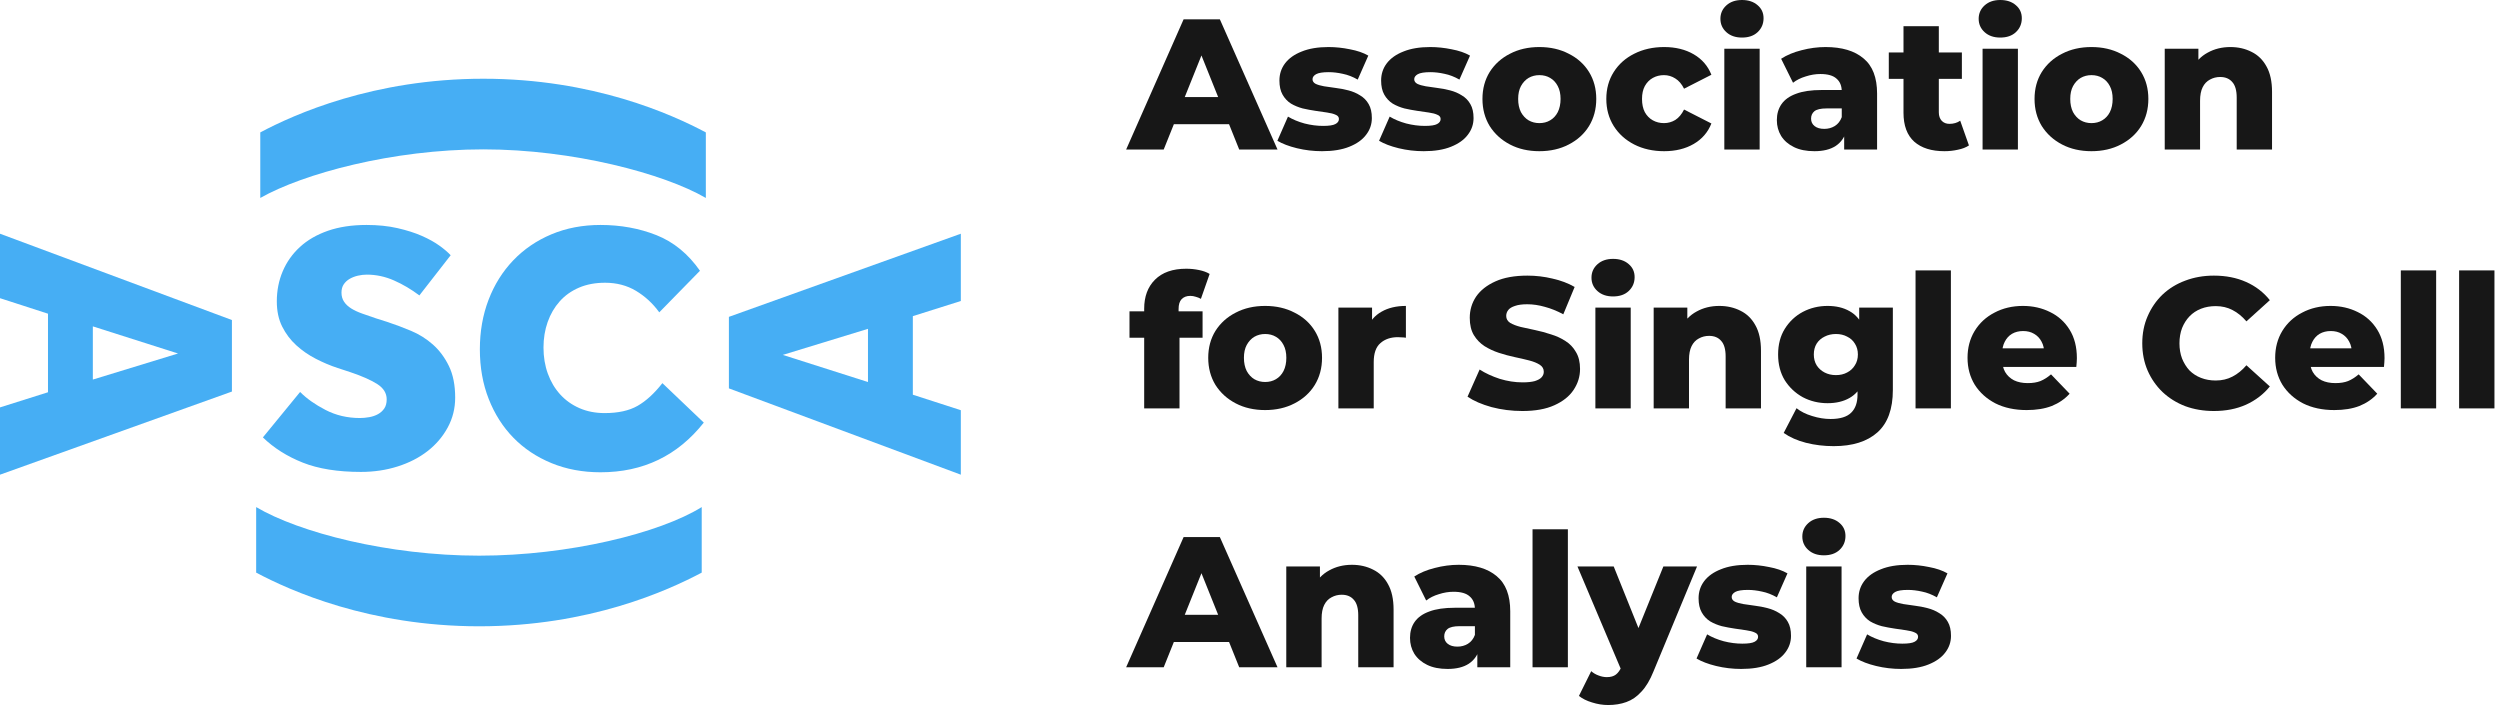 <svg width="338" height="96" viewBox="0 0 338 96" fill="none" xmlns="http://www.w3.org/2000/svg">
<path d="M40.575 52.993C41.452 53.882 42.597 54.692 44.007 55.422C45.417 56.153 46.968 56.517 48.661 56.517C49.067 56.517 49.49 56.478 49.93 56.399C50.368 56.32 50.76 56.184 51.105 55.994C51.45 55.804 51.731 55.55 51.951 55.232C52.169 54.915 52.28 54.501 52.28 53.993C52.28 53.167 51.864 52.485 51.034 51.944C50.203 51.405 48.989 50.865 47.391 50.325L45.652 49.753C44.68 49.437 43.7 49.023 42.713 48.515C41.726 48.008 40.84 47.396 40.057 46.681C39.273 45.967 38.639 45.126 38.153 44.156C37.667 43.188 37.425 42.053 37.425 40.75C37.425 39.29 37.691 37.933 38.224 36.678C38.757 35.423 39.532 34.328 40.551 33.391C41.569 32.455 42.831 31.724 44.336 31.2C45.84 30.676 47.579 30.414 49.554 30.414C51.089 30.414 52.484 30.557 53.738 30.842C54.991 31.128 56.088 31.478 57.028 31.89C57.969 32.304 58.768 32.748 59.426 33.224C60.084 33.701 60.585 34.129 60.93 34.51L56.699 39.941C55.602 39.115 54.458 38.44 53.267 37.916C52.076 37.392 50.853 37.13 49.6 37.13C49.193 37.13 48.785 37.178 48.378 37.273C47.97 37.368 47.602 37.511 47.273 37.702C46.944 37.892 46.677 38.139 46.474 38.44C46.27 38.742 46.168 39.115 46.168 39.559C46.168 40.035 46.286 40.449 46.52 40.798C46.755 41.148 47.076 41.449 47.484 41.703C47.891 41.957 48.385 42.188 48.965 42.394C49.544 42.601 50.163 42.815 50.822 43.037L52.326 43.513C53.391 43.863 54.472 44.267 55.569 44.727C56.666 45.188 57.654 45.807 58.531 46.585C59.408 47.363 60.129 48.332 60.694 49.491C61.258 50.65 61.54 52.071 61.54 53.754C61.54 55.215 61.203 56.564 60.529 57.802C59.854 59.041 58.946 60.105 57.802 60.993C56.658 61.883 55.311 62.574 53.759 63.066C52.208 63.558 50.554 63.804 48.8 63.804C45.665 63.804 43.041 63.383 40.926 62.542C38.81 61.701 37.016 60.565 35.543 59.137L40.575 52.993Z" fill="#46AEF4"/>
<path d="M95.153 57.136C91.61 61.614 86.957 63.852 81.19 63.852C78.777 63.852 76.567 63.439 74.562 62.614C72.555 61.788 70.84 60.645 69.414 59.184C67.987 57.724 66.875 55.977 66.076 53.945C65.276 51.913 64.877 49.674 64.877 47.228C64.877 44.816 65.269 42.584 66.052 40.536C66.835 38.488 67.949 36.71 69.39 35.201C70.832 33.693 72.555 32.518 74.562 31.676C76.567 30.835 78.777 30.414 81.19 30.414C83.917 30.414 86.44 30.875 88.759 31.795C91.078 32.717 93.037 34.32 94.635 36.606L89.135 42.227C88.257 41.02 87.207 40.052 85.985 39.321C84.763 38.591 83.367 38.226 81.801 38.226C80.484 38.226 79.309 38.448 78.275 38.892C77.241 39.337 76.371 39.957 75.666 40.75C74.961 41.544 74.42 42.473 74.044 43.536C73.668 44.601 73.48 45.752 73.48 46.99C73.48 48.26 73.675 49.435 74.067 50.515C74.459 51.595 75.015 52.532 75.736 53.325C76.457 54.119 77.327 54.739 78.345 55.182C79.363 55.627 80.5 55.85 81.754 55.85C83.571 55.85 85.052 55.524 86.196 54.873C87.34 54.223 88.46 53.199 89.557 51.801L95.153 57.136Z" fill="#46AEF4"/>
<path d="M94.872 77.418C90.274 79.862 79.643 84.675 64.79 84.675C49.938 84.675 39.232 79.862 34.633 77.418V68.557C40.438 71.994 52.501 75.126 64.79 75.126C76.929 75.126 89.218 72.07 94.872 68.557V77.418Z" fill="#46AEF4"/>
<path d="M95.429 26.763C89.774 23.478 77.485 20.194 65.347 20.194C53.058 20.194 40.995 23.478 35.19 26.763V17.902C39.789 15.457 50.495 10.645 65.347 10.645C80.2 10.645 90.83 15.457 95.429 17.902V26.763Z" fill="#46AEF4"/>
<path d="M98.547 52.509V42.839L129.904 31.598V40.695L123.416 42.743V53.365L129.904 55.461V64.178L98.547 52.509ZM117.351 44.458L105.833 47.983L117.351 51.651V44.458Z" fill="#46AEF4"/>
<path d="M31.356 43.268V52.938L0 64.178V55.081L6.488 53.033V42.411L0 40.315V31.598L31.356 43.268ZM12.552 51.318L24.07 47.793L12.552 44.125V51.318Z" fill="#46AEF4"/>
<path d="M257.036 90.441C255.88 90.441 254.748 90.307 253.642 90.039C252.552 89.771 251.672 89.436 251.002 89.033L252.435 85.765C253.072 86.15 253.818 86.46 254.673 86.695C255.528 86.913 256.366 87.022 257.187 87.022C257.992 87.022 258.545 86.938 258.847 86.77C259.165 86.603 259.324 86.377 259.324 86.092C259.324 85.823 259.173 85.631 258.872 85.513C258.587 85.379 258.201 85.279 257.715 85.212C257.246 85.145 256.726 85.069 256.156 84.985C255.586 84.901 255.008 84.793 254.421 84.659C253.851 84.508 253.323 84.29 252.837 84.005C252.368 83.703 251.991 83.301 251.706 82.798C251.421 82.295 251.279 81.658 251.279 80.887C251.279 80.015 251.53 79.244 252.033 78.574C252.552 77.887 253.307 77.35 254.296 76.965C255.285 76.562 256.491 76.361 257.916 76.361C258.872 76.361 259.835 76.462 260.808 76.663C261.797 76.847 262.626 77.132 263.297 77.518L261.864 80.761C261.193 80.376 260.523 80.116 259.852 79.982C259.182 79.831 258.545 79.756 257.941 79.756C257.137 79.756 256.567 79.848 256.232 80.032C255.913 80.217 255.754 80.443 255.754 80.711C255.754 80.979 255.896 81.189 256.181 81.34C256.466 81.474 256.843 81.583 257.313 81.666C257.799 81.734 258.327 81.809 258.897 81.893C259.467 81.96 260.037 82.069 260.607 82.22C261.193 82.371 261.721 82.597 262.191 82.898C262.677 83.183 263.062 83.577 263.347 84.08C263.632 84.566 263.775 85.195 263.775 85.966C263.775 86.804 263.515 87.558 262.995 88.229C262.492 88.899 261.738 89.436 260.732 89.838C259.743 90.24 258.511 90.441 257.036 90.441Z" fill="#171717"/>
<path d="M244.202 90.215V76.587H248.979V90.215H244.202ZM246.59 75.079C245.719 75.079 245.015 74.836 244.478 74.35C243.942 73.864 243.674 73.26 243.674 72.539C243.674 71.819 243.942 71.215 244.478 70.729C245.015 70.243 245.719 70 246.59 70C247.462 70 248.166 70.235 248.702 70.704C249.239 71.157 249.507 71.743 249.507 72.464C249.507 73.218 249.239 73.847 248.702 74.35C248.183 74.836 247.479 75.079 246.59 75.079Z" fill="#171717"/>
<path d="M235.405 90.441C234.249 90.441 233.117 90.307 232.011 90.039C230.922 89.771 230.042 89.436 229.371 89.033L230.804 85.765C231.441 86.15 232.187 86.46 233.042 86.695C233.897 86.913 234.735 87.022 235.556 87.022C236.361 87.022 236.914 86.938 237.216 86.77C237.534 86.603 237.693 86.377 237.693 86.092C237.693 85.823 237.543 85.631 237.241 85.513C236.956 85.379 236.57 85.279 236.084 85.212C235.615 85.145 235.095 85.069 234.525 84.985C233.955 84.901 233.377 84.793 232.791 84.659C232.221 84.508 231.693 84.29 231.207 84.005C230.737 83.703 230.36 83.301 230.075 82.798C229.79 82.295 229.648 81.658 229.648 80.887C229.648 80.015 229.899 79.244 230.402 78.574C230.922 77.887 231.676 77.35 232.665 76.965C233.654 76.562 234.861 76.361 236.285 76.361C237.241 76.361 238.205 76.462 239.177 76.663C240.166 76.847 240.995 77.132 241.666 77.518L240.233 80.761C239.562 80.376 238.892 80.116 238.221 79.982C237.551 79.831 236.914 79.756 236.311 79.756C235.506 79.756 234.936 79.848 234.601 80.032C234.282 80.217 234.123 80.443 234.123 80.711C234.123 80.979 234.266 81.189 234.551 81.34C234.835 81.474 235.213 81.583 235.682 81.666C236.168 81.734 236.696 81.809 237.266 81.893C237.836 81.96 238.406 82.069 238.976 82.22C239.562 82.371 240.09 82.597 240.56 82.898C241.046 83.183 241.431 83.577 241.716 84.08C242.001 84.566 242.144 85.195 242.144 85.966C242.144 86.804 241.884 87.558 241.364 88.229C240.861 88.899 240.107 89.436 239.101 89.838C238.112 90.24 236.88 90.441 235.405 90.441Z" fill="#171717"/>
<path d="M217.42 95.319C216.699 95.319 215.97 95.202 215.233 94.967C214.512 94.749 213.925 94.456 213.473 94.087L215.132 90.743C215.417 90.995 215.744 91.188 216.113 91.322C216.498 91.472 216.875 91.548 217.244 91.548C217.764 91.548 218.174 91.431 218.476 91.196C218.778 90.961 219.038 90.593 219.255 90.09L219.884 88.506L220.261 88.028L224.887 76.588H229.438L223.555 90.769C223.086 91.942 222.541 92.855 221.921 93.509C221.317 94.18 220.638 94.649 219.884 94.917C219.147 95.185 218.325 95.319 217.42 95.319ZM219.281 90.794L213.271 76.588H218.174L222.599 87.6L219.281 90.794Z" fill="#171717"/>
<path d="M207.199 90.215V71.559H211.976V90.215H207.199Z" fill="#171717"/>
<path d="M199.735 90.215V87.676L199.408 87.047V82.371C199.408 81.616 199.173 81.038 198.704 80.636C198.251 80.217 197.522 80.007 196.516 80.007C195.863 80.007 195.2 80.116 194.53 80.334C193.859 80.535 193.29 80.82 192.82 81.189L191.211 77.945C191.982 77.442 192.904 77.057 193.977 76.789C195.066 76.504 196.147 76.361 197.22 76.361C199.433 76.361 201.143 76.873 202.349 77.895C203.573 78.901 204.185 80.485 204.185 82.647V90.215H199.735ZM195.712 90.441C194.622 90.441 193.7 90.257 192.946 89.888C192.192 89.519 191.613 89.017 191.211 88.38C190.826 87.743 190.633 87.03 190.633 86.243C190.633 85.404 190.842 84.684 191.261 84.08C191.697 83.46 192.359 82.991 193.248 82.672C194.136 82.337 195.284 82.169 196.692 82.169H199.911V84.659H197.346C196.575 84.659 196.03 84.784 195.712 85.036C195.41 85.287 195.259 85.622 195.259 86.041C195.259 86.46 195.418 86.796 195.737 87.047C196.055 87.299 196.491 87.424 197.044 87.424C197.564 87.424 198.033 87.299 198.452 87.047C198.888 86.779 199.207 86.377 199.408 85.84L200.061 87.6C199.81 88.539 199.315 89.251 198.578 89.737C197.857 90.207 196.902 90.441 195.712 90.441Z" fill="#171717"/>
<path d="M182.78 76.361C183.836 76.361 184.791 76.579 185.646 77.015C186.501 77.434 187.171 78.088 187.657 78.976C188.16 79.865 188.412 81.013 188.412 82.421V90.215H183.635V83.2C183.635 82.228 183.433 81.524 183.031 81.088C182.646 80.636 182.101 80.409 181.397 80.409C180.894 80.409 180.433 80.527 180.014 80.761C179.595 80.979 179.268 81.323 179.033 81.792C178.799 82.261 178.681 82.873 178.681 83.628V90.215H173.904V76.588H178.455V80.46L177.575 79.328C178.095 78.339 178.807 77.602 179.712 77.116C180.617 76.613 181.64 76.361 182.78 76.361Z" fill="#171717"/>
<path d="M152.254 90.215L160.023 72.615H164.926L172.72 90.215H167.541L161.456 75.054H163.417L157.333 90.215H152.254ZM156.503 86.796L157.785 83.125H166.384L167.666 86.796H156.503Z" fill="#171717"/>
<path d="M332.473 55.215V36.559H337.25V55.215H332.473Z" fill="#171717"/>
<path d="M324.59 55.215V36.559H329.367V55.215H324.59Z" fill="#171717"/>
<path d="M315.599 55.441C313.99 55.441 312.582 55.14 311.375 54.536C310.185 53.916 309.255 53.078 308.584 52.022C307.93 50.949 307.604 49.734 307.604 48.376C307.604 47.019 307.922 45.812 308.559 44.756C309.213 43.683 310.109 42.853 311.249 42.267C312.389 41.663 313.671 41.361 315.096 41.361C316.437 41.361 317.661 41.638 318.767 42.191C319.873 42.727 320.753 43.524 321.407 44.58C322.061 45.636 322.388 46.918 322.388 48.426C322.388 48.594 322.379 48.787 322.362 49.005C322.346 49.223 322.329 49.424 322.312 49.608H311.526V47.094H319.773L317.962 47.798C317.979 47.178 317.862 46.641 317.61 46.189C317.376 45.736 317.04 45.384 316.605 45.133C316.186 44.881 315.691 44.756 315.121 44.756C314.551 44.756 314.048 44.881 313.613 45.133C313.194 45.384 312.867 45.745 312.632 46.214C312.397 46.666 312.28 47.203 312.28 47.823V48.552C312.28 49.223 312.414 49.801 312.682 50.287C312.967 50.773 313.37 51.15 313.889 51.419C314.409 51.67 315.029 51.796 315.75 51.796C316.42 51.796 316.99 51.703 317.46 51.519C317.946 51.318 318.423 51.016 318.893 50.614L321.407 53.229C320.753 53.95 319.949 54.503 318.993 54.888C318.038 55.257 316.906 55.441 315.599 55.441Z" fill="#171717"/>
<path d="M299.315 55.568C297.924 55.568 296.633 55.35 295.443 54.914C294.269 54.461 293.247 53.824 292.375 53.003C291.52 52.182 290.85 51.218 290.364 50.112C289.878 48.989 289.635 47.757 289.635 46.416C289.635 45.075 289.878 43.851 290.364 42.745C290.85 41.622 291.52 40.65 292.375 39.828C293.247 39.007 294.269 38.378 295.443 37.943C296.633 37.49 297.924 37.264 299.315 37.264C300.941 37.264 302.391 37.549 303.664 38.118C304.955 38.688 306.028 39.51 306.883 40.583L303.715 43.449C303.145 42.778 302.516 42.267 301.829 41.915C301.159 41.563 300.404 41.387 299.566 41.387C298.845 41.387 298.183 41.504 297.58 41.739C296.976 41.974 296.457 42.317 296.021 42.77C295.602 43.206 295.267 43.734 295.015 44.354C294.781 44.974 294.663 45.661 294.663 46.416C294.663 47.17 294.781 47.857 295.015 48.477C295.267 49.098 295.602 49.634 296.021 50.087C296.457 50.522 296.976 50.858 297.58 51.092C298.183 51.327 298.845 51.444 299.566 51.444C300.404 51.444 301.159 51.268 301.829 50.916C302.516 50.564 303.145 50.053 303.715 49.383L306.883 52.249C306.028 53.305 304.955 54.126 303.664 54.713C302.391 55.283 300.941 55.568 299.315 55.568Z" fill="#171717"/>
<path d="M274.005 55.441C272.396 55.441 270.988 55.14 269.781 54.536C268.591 53.916 267.661 53.078 266.99 52.022C266.337 50.949 266.01 49.734 266.01 48.376C266.01 47.019 266.328 45.812 266.965 44.756C267.619 43.683 268.516 42.853 269.655 42.267C270.795 41.663 272.078 41.361 273.502 41.361C274.843 41.361 276.067 41.638 277.173 42.191C278.279 42.727 279.159 43.524 279.813 44.58C280.467 45.636 280.794 46.918 280.794 48.426C280.794 48.594 280.785 48.787 280.769 49.005C280.752 49.223 280.735 49.424 280.718 49.608H269.932V47.094H278.179L276.369 47.798C276.385 47.178 276.268 46.641 276.017 46.189C275.782 45.736 275.447 45.384 275.011 45.133C274.592 44.881 274.097 44.756 273.527 44.756C272.958 44.756 272.455 44.881 272.019 45.133C271.6 45.384 271.273 45.745 271.038 46.214C270.804 46.666 270.686 47.203 270.686 47.823V48.552C270.686 49.223 270.82 49.801 271.089 50.287C271.374 50.773 271.776 51.15 272.295 51.419C272.815 51.67 273.435 51.796 274.156 51.796C274.827 51.796 275.396 51.703 275.866 51.519C276.352 51.318 276.83 51.016 277.299 50.614L279.813 53.229C279.159 53.95 278.355 54.503 277.399 54.888C276.444 55.257 275.313 55.441 274.005 55.441Z" fill="#171717"/>
<path d="M258.982 55.215V36.559H263.76V55.215H258.982Z" fill="#171717"/>
<path d="M247.918 60.319C246.611 60.319 245.362 60.168 244.172 59.867C242.998 59.565 241.993 59.121 241.155 58.534L242.89 55.19C243.459 55.642 244.163 55.995 245.002 56.246C245.856 56.514 246.686 56.648 247.491 56.648C248.781 56.648 249.712 56.363 250.282 55.793C250.851 55.24 251.136 54.427 251.136 53.355V51.745L251.388 47.924L251.363 44.077V41.588H255.914V52.726C255.914 55.307 255.218 57.218 253.827 58.459C252.435 59.699 250.466 60.319 247.918 60.319ZM247.088 54.511C245.882 54.511 244.767 54.243 243.744 53.706C242.739 53.153 241.926 52.391 241.306 51.419C240.702 50.429 240.4 49.265 240.4 47.924C240.4 46.583 240.702 45.426 241.306 44.454C241.926 43.465 242.739 42.702 243.744 42.166C244.767 41.63 245.882 41.361 247.088 41.361C248.245 41.361 249.234 41.596 250.055 42.065C250.877 42.518 251.497 43.23 251.916 44.203C252.352 45.175 252.57 46.415 252.57 47.924C252.57 49.432 252.352 50.673 251.916 51.645C251.497 52.617 250.877 53.338 250.055 53.807C249.234 54.276 248.245 54.511 247.088 54.511ZM248.22 50.715C248.79 50.715 249.293 50.597 249.728 50.362C250.181 50.128 250.533 49.801 250.784 49.382C251.053 48.963 251.187 48.477 251.187 47.924C251.187 47.37 251.053 46.884 250.784 46.465C250.533 46.046 250.181 45.728 249.728 45.51C249.293 45.275 248.79 45.158 248.22 45.158C247.65 45.158 247.139 45.275 246.686 45.51C246.234 45.728 245.873 46.046 245.605 46.465C245.354 46.884 245.228 47.37 245.228 47.924C245.228 48.477 245.354 48.963 245.605 49.382C245.873 49.801 246.234 50.128 246.686 50.362C247.139 50.597 247.65 50.715 248.22 50.715Z" fill="#171717"/>
<path d="M232.452 41.361C233.508 41.361 234.463 41.579 235.318 42.015C236.173 42.434 236.843 43.088 237.329 43.976C237.832 44.865 238.084 46.013 238.084 47.421V55.215H233.306V48.2C233.306 47.228 233.105 46.524 232.703 46.088C232.318 45.636 231.773 45.409 231.069 45.409C230.566 45.409 230.105 45.527 229.686 45.761C229.267 45.979 228.94 46.323 228.705 46.792C228.471 47.261 228.353 47.873 228.353 48.628V55.215H223.576V41.588H228.127V45.46L227.247 44.328C227.767 43.339 228.479 42.602 229.384 42.116C230.289 41.613 231.312 41.361 232.452 41.361Z" fill="#171717"/>
<path d="M215.696 55.215V41.587H220.473V55.215H215.696ZM218.085 40.079C217.213 40.079 216.509 39.836 215.973 39.35C215.436 38.864 215.168 38.26 215.168 37.539C215.168 36.819 215.436 36.215 215.973 35.729C216.509 35.243 217.213 35 218.085 35C218.956 35 219.66 35.235 220.197 35.704C220.733 36.157 221.001 36.743 221.001 37.464C221.001 38.218 220.733 38.847 220.197 39.35C219.677 39.836 218.973 40.079 218.085 40.079Z" fill="#171717"/>
<path d="M205.827 55.568C204.386 55.568 202.995 55.392 201.654 55.04C200.329 54.671 199.248 54.202 198.41 53.632L200.044 49.961C200.832 50.464 201.737 50.883 202.76 51.218C203.799 51.536 204.83 51.696 205.852 51.696C206.54 51.696 207.093 51.637 207.512 51.52C207.931 51.386 208.233 51.218 208.417 51.017C208.618 50.799 208.719 50.547 208.719 50.263C208.719 49.86 208.534 49.542 208.166 49.307C207.797 49.072 207.319 48.88 206.732 48.729C206.146 48.578 205.492 48.427 204.771 48.276C204.067 48.125 203.355 47.933 202.634 47.698C201.93 47.463 201.285 47.162 200.698 46.793C200.111 46.407 199.634 45.913 199.265 45.309C198.896 44.689 198.712 43.91 198.712 42.971C198.712 41.915 198.997 40.96 199.567 40.105C200.153 39.25 201.025 38.563 202.182 38.043C203.338 37.523 204.78 37.264 206.506 37.264C207.663 37.264 208.794 37.398 209.9 37.666C211.023 37.917 212.021 38.294 212.892 38.797L211.359 42.493C210.521 42.041 209.691 41.706 208.87 41.488C208.048 41.253 207.252 41.136 206.481 41.136C205.794 41.136 205.241 41.211 204.822 41.362C204.403 41.496 204.101 41.68 203.916 41.915C203.732 42.15 203.64 42.418 203.64 42.72C203.64 43.105 203.816 43.415 204.168 43.65C204.537 43.868 205.014 44.052 205.601 44.203C206.204 44.337 206.858 44.48 207.562 44.63C208.283 44.781 208.995 44.974 209.699 45.209C210.42 45.427 211.074 45.728 211.66 46.114C212.247 46.483 212.716 46.977 213.068 47.597C213.437 48.201 213.622 48.964 213.622 49.885C213.622 50.908 213.328 51.855 212.742 52.727C212.172 53.581 211.308 54.269 210.152 54.788C209.012 55.308 207.571 55.568 205.827 55.568Z" fill="#171717"/>
<path d="M180.951 55.215V41.588H185.502V45.56L184.823 44.429C185.225 43.406 185.879 42.644 186.784 42.141C187.689 41.621 188.787 41.361 190.078 41.361V45.661C189.86 45.627 189.667 45.611 189.5 45.611C189.349 45.594 189.181 45.585 188.997 45.585C188.025 45.585 187.237 45.853 186.633 46.39C186.03 46.91 185.728 47.764 185.728 48.955V55.215H180.951Z" fill="#171717"/>
<path d="M171.045 55.441C169.553 55.441 168.229 55.14 167.073 54.536C165.916 53.933 165.003 53.103 164.332 52.047C163.678 50.974 163.352 49.751 163.352 48.376C163.352 47.002 163.678 45.786 164.332 44.73C165.003 43.675 165.916 42.853 167.073 42.267C168.229 41.663 169.553 41.361 171.045 41.361C172.537 41.361 173.861 41.663 175.018 42.267C176.191 42.853 177.105 43.675 177.758 44.73C178.412 45.786 178.739 47.002 178.739 48.376C178.739 49.751 178.412 50.974 177.758 52.047C177.105 53.103 176.191 53.933 175.018 54.536C173.861 55.14 172.537 55.441 171.045 55.441ZM171.045 51.645C171.598 51.645 172.085 51.519 172.504 51.268C172.939 51.016 173.283 50.647 173.534 50.161C173.786 49.658 173.912 49.063 173.912 48.376C173.912 47.689 173.786 47.111 173.534 46.641C173.283 46.155 172.939 45.786 172.504 45.535C172.085 45.284 171.598 45.158 171.045 45.158C170.509 45.158 170.023 45.284 169.587 45.535C169.168 45.786 168.824 46.155 168.556 46.641C168.305 47.111 168.179 47.689 168.179 48.376C168.179 49.063 168.305 49.658 168.556 50.161C168.824 50.647 169.168 51.016 169.587 51.268C170.023 51.519 170.509 51.645 171.045 51.645Z" fill="#171717"/>
<path d="M154.693 55.214V41.738C154.693 40.095 155.179 38.788 156.152 37.816C157.141 36.827 158.549 36.332 160.376 36.332C160.962 36.332 161.541 36.391 162.11 36.508C162.68 36.625 163.158 36.801 163.544 37.036L162.362 40.405C162.161 40.288 161.934 40.196 161.683 40.129C161.432 40.045 161.18 40.003 160.929 40.003C160.426 40.003 160.032 40.154 159.747 40.456C159.479 40.74 159.345 41.185 159.345 41.788V42.769L159.47 44.755V55.214H154.693ZM152.707 45.66V42.09H162.588V45.66H152.707Z" fill="#171717"/>
<path d="M301.547 6.361C302.603 6.361 303.559 6.579 304.414 7.015C305.268 7.434 305.939 8.088 306.425 8.976C306.928 9.865 307.179 11.013 307.179 12.421V20.215H302.402V13.2C302.402 12.228 302.201 11.524 301.799 11.088C301.413 10.636 300.868 10.409 300.164 10.409C299.662 10.409 299.201 10.527 298.782 10.761C298.363 10.979 298.036 11.323 297.801 11.792C297.566 12.261 297.449 12.873 297.449 13.628V20.215H292.672V6.588H297.223V10.46L296.343 9.328C296.862 8.339 297.575 7.602 298.48 7.116C299.385 6.613 300.407 6.361 301.547 6.361Z" fill="#171717"/>
<path d="M282.764 20.441C281.272 20.441 279.948 20.14 278.791 19.536C277.635 18.933 276.721 18.103 276.051 17.047C275.397 15.974 275.07 14.751 275.07 13.376C275.07 12.002 275.397 10.787 276.051 9.73C276.721 8.674 277.635 7.853 278.791 7.266C279.948 6.663 281.272 6.361 282.764 6.361C284.256 6.361 285.58 6.663 286.737 7.266C287.91 7.853 288.823 8.674 289.477 9.73C290.131 10.787 290.458 12.002 290.458 13.376C290.458 14.751 290.131 15.974 289.477 17.047C288.823 18.103 287.91 18.933 286.737 19.536C285.58 20.14 284.256 20.441 282.764 20.441ZM282.764 16.645C283.317 16.645 283.803 16.519 284.222 16.268C284.658 16.016 285.002 15.647 285.253 15.161C285.505 14.659 285.63 14.063 285.63 13.376C285.63 12.689 285.505 12.111 285.253 11.641C285.002 11.155 284.658 10.787 284.222 10.535C283.803 10.284 283.317 10.158 282.764 10.158C282.228 10.158 281.742 10.284 281.306 10.535C280.887 10.787 280.543 11.155 280.275 11.641C280.023 12.111 279.898 12.689 279.898 13.376C279.898 14.063 280.023 14.659 280.275 15.161C280.543 15.647 280.887 16.016 281.306 16.268C281.742 16.519 282.228 16.645 282.764 16.645Z" fill="#171717"/>
<path d="M268.044 20.215V6.587H272.821V20.215H268.044ZM270.432 5.079C269.561 5.079 268.857 4.836 268.32 4.35C267.784 3.864 267.516 3.26 267.516 2.539C267.516 1.819 267.784 1.215 268.32 0.729C268.857 0.243 269.561 0 270.432 0C271.304 0 272.008 0.235 272.544 0.704C273.081 1.157 273.349 1.743 273.349 2.464C273.349 3.218 273.081 3.847 272.544 4.35C272.025 4.836 271.321 5.079 270.432 5.079Z" fill="#171717"/>
<path d="M262.883 20.441C261.14 20.441 259.782 20.014 258.81 19.159C257.838 18.287 257.352 16.98 257.352 15.236V3.545H262.129V15.186C262.129 15.672 262.263 16.058 262.531 16.343C262.799 16.611 263.143 16.745 263.562 16.745C264.132 16.745 264.618 16.602 265.02 16.317L266.202 19.662C265.8 19.93 265.305 20.122 264.718 20.24C264.132 20.374 263.52 20.441 262.883 20.441ZM255.365 10.66V7.09H265.246V10.66H255.365Z" fill="#171717"/>
<path d="M249.332 20.215V17.676L249.005 17.047V12.37C249.005 11.616 248.771 11.038 248.301 10.636C247.849 10.217 247.12 10.007 246.114 10.007C245.46 10.007 244.798 10.116 244.128 10.334C243.457 10.535 242.887 10.82 242.418 11.189L240.809 7.945C241.58 7.442 242.502 7.057 243.574 6.789C244.664 6.504 245.745 6.361 246.818 6.361C249.03 6.361 250.74 6.873 251.947 7.895C253.171 8.901 253.782 10.485 253.782 12.647V20.215H249.332ZM245.309 20.441C244.22 20.441 243.298 20.257 242.544 19.888C241.789 19.519 241.211 19.017 240.809 18.38C240.423 17.743 240.23 17.03 240.23 16.242C240.23 15.404 240.44 14.684 240.859 14.08C241.295 13.46 241.957 12.991 242.845 12.672C243.734 12.337 244.882 12.169 246.29 12.169H249.508V14.659H246.944C246.173 14.659 245.628 14.784 245.309 15.036C245.008 15.287 244.857 15.622 244.857 16.041C244.857 16.46 245.016 16.796 245.334 17.047C245.653 17.299 246.089 17.424 246.642 17.424C247.162 17.424 247.631 17.299 248.05 17.047C248.486 16.779 248.804 16.377 249.005 15.84L249.659 17.6C249.408 18.539 248.913 19.251 248.176 19.737C247.455 20.207 246.499 20.441 245.309 20.441Z" fill="#171717"/>
<path d="M233.128 20.215V6.587H237.905V20.215H233.128ZM235.516 5.079C234.645 5.079 233.941 4.836 233.404 4.35C232.868 3.864 232.6 3.26 232.6 2.539C232.6 1.819 232.868 1.215 233.404 0.729C233.941 0.243 234.645 0 235.516 0C236.388 0 237.092 0.235 237.628 0.704C238.165 1.157 238.433 1.743 238.433 2.464C238.433 3.218 238.165 3.847 237.628 4.35C237.109 4.836 236.405 5.079 235.516 5.079Z" fill="#171717"/>
<path d="M224.993 20.441C223.485 20.441 222.135 20.14 220.945 19.536C219.772 18.933 218.85 18.103 218.18 17.047C217.509 15.974 217.174 14.751 217.174 13.376C217.174 12.002 217.509 10.787 218.18 9.73C218.85 8.674 219.772 7.853 220.945 7.266C222.135 6.663 223.485 6.361 224.993 6.361C226.535 6.361 227.868 6.688 228.991 7.342C230.114 7.996 230.91 8.918 231.38 10.108L227.684 11.993C227.365 11.356 226.971 10.895 226.502 10.611C226.032 10.309 225.521 10.158 224.968 10.158C224.415 10.158 223.912 10.284 223.46 10.535C223.007 10.787 222.647 11.155 222.378 11.641C222.127 12.111 222.001 12.689 222.001 13.376C222.001 14.08 222.127 14.675 222.378 15.161C222.647 15.647 223.007 16.016 223.46 16.268C223.912 16.519 224.415 16.645 224.968 16.645C225.521 16.645 226.032 16.502 226.502 16.217C226.971 15.916 227.365 15.446 227.684 14.809L231.38 16.695C230.91 17.885 230.114 18.807 228.991 19.461C227.868 20.114 226.535 20.441 224.993 20.441Z" fill="#171717"/>
<path d="M208.121 20.441C206.63 20.441 205.305 20.14 204.149 19.536C202.992 18.933 202.079 18.103 201.408 17.047C200.755 15.974 200.428 14.751 200.428 13.376C200.428 12.002 200.755 10.787 201.408 9.73C202.079 8.674 202.992 7.853 204.149 7.266C205.305 6.663 206.63 6.361 208.121 6.361C209.613 6.361 210.937 6.663 212.094 7.266C213.267 7.853 214.181 8.674 214.835 9.73C215.488 10.787 215.815 12.002 215.815 13.376C215.815 14.751 215.488 15.974 214.835 17.047C214.181 18.103 213.267 18.933 212.094 19.536C210.937 20.14 209.613 20.441 208.121 20.441ZM208.121 16.645C208.675 16.645 209.161 16.519 209.58 16.268C210.016 16.016 210.359 15.647 210.611 15.161C210.862 14.659 210.988 14.063 210.988 13.376C210.988 12.689 210.862 12.111 210.611 11.641C210.359 11.155 210.016 10.787 209.58 10.535C209.161 10.284 208.675 10.158 208.121 10.158C207.585 10.158 207.099 10.284 206.663 10.535C206.244 10.787 205.9 11.155 205.632 11.641C205.381 12.111 205.255 12.689 205.255 13.376C205.255 14.063 205.381 14.659 205.632 15.161C205.9 15.647 206.244 16.016 206.663 16.268C207.099 16.519 207.585 16.645 208.121 16.645Z" fill="#171717"/>
<path d="M192.485 20.441C191.329 20.441 190.197 20.307 189.091 20.039C188.002 19.771 187.122 19.436 186.451 19.033L187.884 15.765C188.521 16.15 189.267 16.46 190.122 16.695C190.977 16.913 191.815 17.022 192.636 17.022C193.441 17.022 193.994 16.938 194.296 16.77C194.614 16.603 194.773 16.377 194.773 16.092C194.773 15.823 194.623 15.631 194.321 15.513C194.036 15.379 193.65 15.279 193.164 15.212C192.695 15.145 192.175 15.069 191.605 14.985C191.036 14.902 190.457 14.793 189.871 14.659C189.301 14.508 188.773 14.29 188.287 14.005C187.817 13.703 187.44 13.301 187.155 12.798C186.87 12.295 186.728 11.658 186.728 10.887C186.728 10.015 186.979 9.244 187.482 8.574C188.002 7.887 188.756 7.35 189.745 6.965C190.734 6.562 191.941 6.361 193.365 6.361C194.321 6.361 195.285 6.462 196.257 6.663C197.246 6.847 198.076 7.132 198.746 7.518L197.313 10.761C196.642 10.376 195.972 10.116 195.301 9.982C194.631 9.831 193.994 9.756 193.391 9.756C192.586 9.756 192.016 9.848 191.681 10.032C191.362 10.217 191.203 10.443 191.203 10.711C191.203 10.979 191.346 11.189 191.631 11.34C191.916 11.474 192.293 11.583 192.762 11.666C193.248 11.733 193.776 11.809 194.346 11.893C194.916 11.96 195.486 12.069 196.056 12.22C196.642 12.37 197.17 12.597 197.64 12.899C198.126 13.183 198.511 13.577 198.796 14.08C199.081 14.566 199.224 15.195 199.224 15.966C199.224 16.804 198.964 17.558 198.444 18.229C197.941 18.899 197.187 19.436 196.181 19.838C195.193 20.24 193.961 20.441 192.485 20.441Z" fill="#171717"/>
<path d="M178.735 20.441C177.579 20.441 176.447 20.307 175.341 20.039C174.252 19.771 173.372 19.436 172.701 19.033L174.134 15.765C174.771 16.15 175.517 16.46 176.372 16.695C177.227 16.913 178.065 17.022 178.886 17.022C179.691 17.022 180.244 16.938 180.546 16.77C180.864 16.603 181.023 16.377 181.023 16.092C181.023 15.823 180.873 15.631 180.571 15.513C180.286 15.379 179.9 15.279 179.414 15.212C178.945 15.145 178.425 15.069 177.855 14.985C177.286 14.902 176.707 14.793 176.121 14.659C175.551 14.508 175.023 14.29 174.537 14.005C174.067 13.703 173.69 13.301 173.405 12.798C173.12 12.295 172.978 11.658 172.978 10.887C172.978 10.015 173.229 9.244 173.732 8.574C174.252 7.887 175.006 7.35 175.995 6.965C176.984 6.562 178.191 6.361 179.615 6.361C180.571 6.361 181.535 6.462 182.507 6.663C183.496 6.847 184.326 7.132 184.996 7.518L183.563 10.761C182.892 10.376 182.222 10.116 181.551 9.982C180.881 9.831 180.244 9.756 179.641 9.756C178.836 9.756 178.266 9.848 177.931 10.032C177.612 10.217 177.453 10.443 177.453 10.711C177.453 10.979 177.596 11.189 177.881 11.34C178.166 11.474 178.543 11.583 179.012 11.666C179.498 11.733 180.026 11.809 180.596 11.893C181.166 11.96 181.736 12.069 182.306 12.22C182.892 12.37 183.42 12.597 183.89 12.899C184.376 13.183 184.761 13.577 185.046 14.08C185.331 14.566 185.474 15.195 185.474 15.966C185.474 16.804 185.214 17.558 184.694 18.229C184.191 18.899 183.437 19.436 182.431 19.838C181.443 20.24 180.211 20.441 178.735 20.441Z" fill="#171717"/>
<path d="M152.254 20.215L160.023 2.615H164.926L172.72 20.215H167.541L161.456 5.054H163.417L157.333 20.215H152.254ZM156.503 16.796L157.785 13.125H166.384L167.666 16.796H156.503Z" fill="#171717"/>
</svg>

